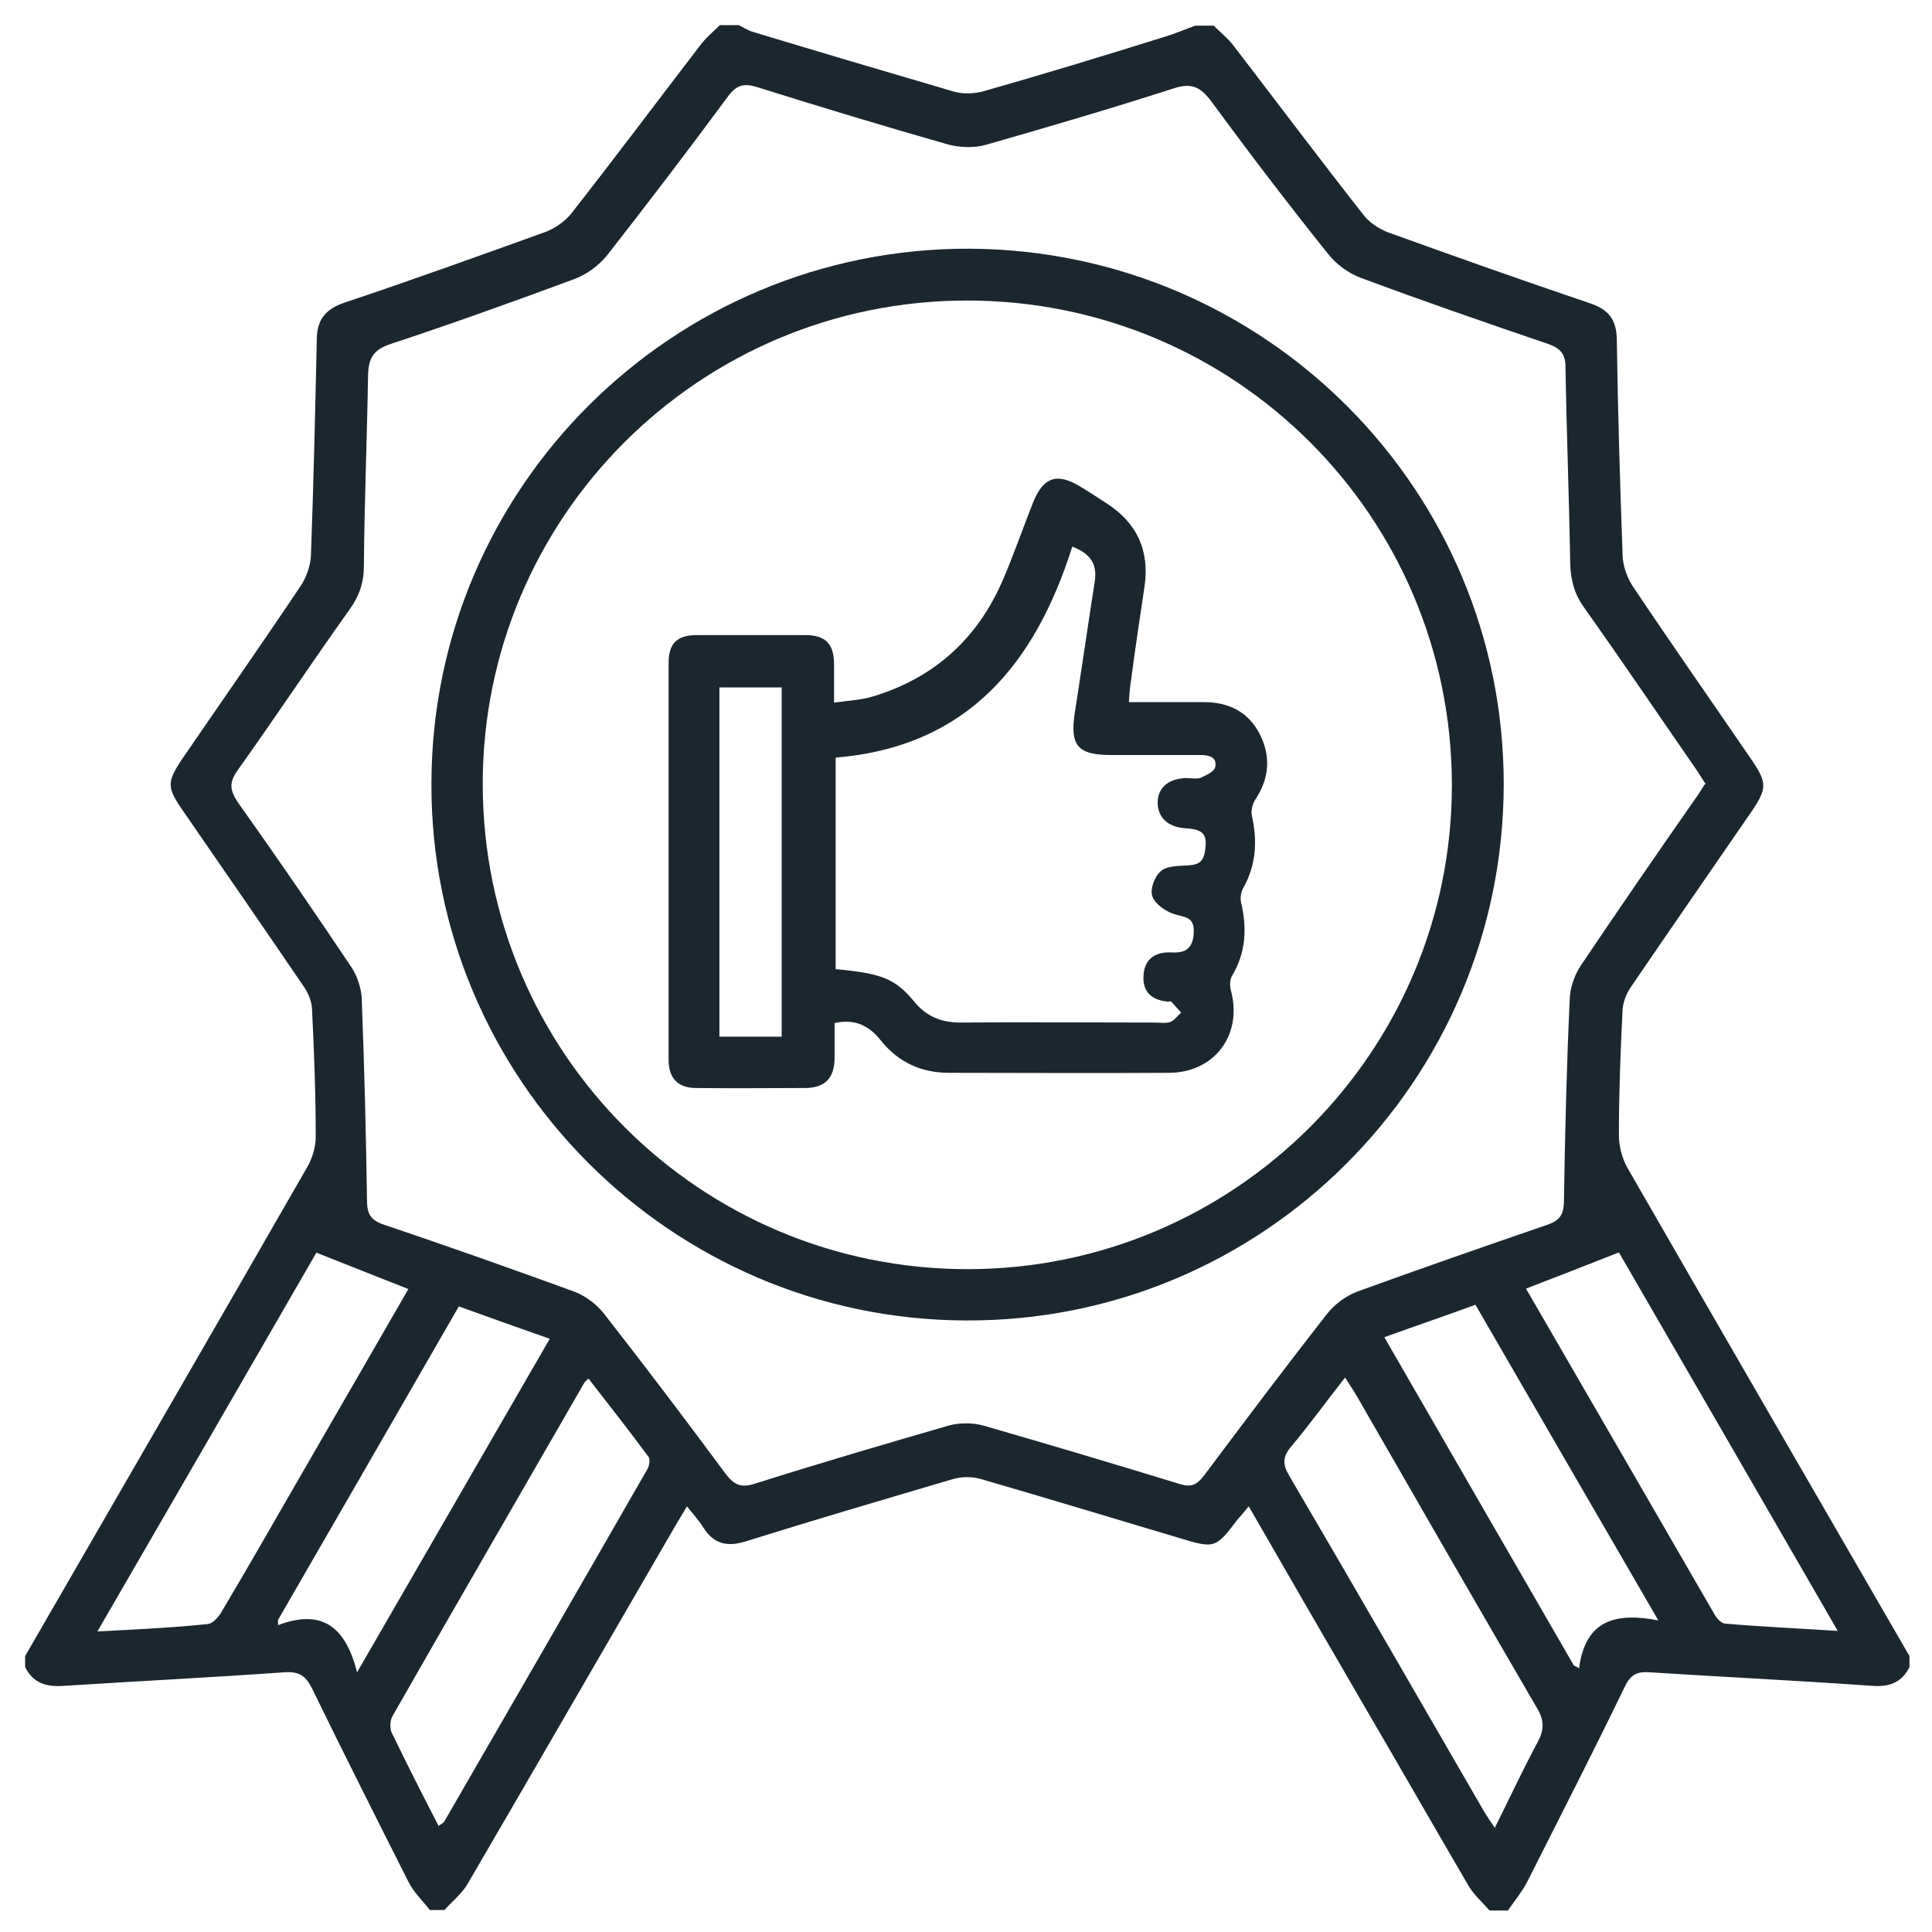 <?xml version="1.0" encoding="UTF-8"?> <svg xmlns="http://www.w3.org/2000/svg" version="1.1" viewBox="0 0 369 369"><defs><style> .cls-1 { fill: #1b272e; } </style></defs><g><g id="Layer_1"><g><path class="cls-1" d="M137.6,4.8c1.2,0,2.3,0,3.5,0,.8.4,1.6.9,2.4,1.2,12.9,3.9,25.7,7.7,38.7,11.5,1.7.5,3.7.4,5.4,0,11.6-3.3,23.1-6.8,34.6-10.4,2.1-.6,4.1-1.5,6.1-2.2,1.2,0,2.3,0,3.5,0,1.2,1.2,2.6,2.3,3.7,3.7,8.3,10.8,16.4,21.6,24.8,32.3,1.1,1.5,2.9,2.7,4.6,3.4,13,4.7,26,9.3,39,13.7,3.4,1.2,4.8,3.1,4.9,6.7.2,13.7.6,27.4,1.1,41.1,0,2.1.8,4.4,1.9,6.1,7.5,11.2,15.2,22.2,22.8,33.3,2.9,4.3,2.9,5.4,0,9.7-7.7,11.2-15.4,22.3-23.1,33.6-.9,1.3-1.5,2.9-1.6,4.4-.4,8-.7,15.9-.7,23.9,0,2.1.6,4.4,1.6,6.2,17.9,31.1,35.9,62.2,53.9,93.3v2.1c-1.4,2.8-3.6,3.8-6.9,3.6-14.2-1-28.5-1.7-42.7-2.6-2.5-.2-3.7.5-4.8,2.8-6,12.4-12.3,24.7-18.5,37-1,2-2.5,3.8-3.8,5.7h-3.5c-1.4-1.6-3-3-4-4.7-6.9-11.8-13.7-23.7-20.6-35.5-7.1-12.2-14.2-24.5-21.4-37-.8,1-1.5,1.8-2.2,2.6-4.1,5.4-4.3,5.5-10.9,3.5-12.7-3.8-25.3-7.6-38-11.3-1.7-.5-3.7-.5-5.4,0-13.2,3.9-26.5,7.8-39.6,11.9-3.5,1.1-6.1.5-8.1-2.7-.8-1.3-1.9-2.5-3.1-4-.9,1.6-1.6,2.6-2.2,3.7-13.3,22.9-26.5,45.8-39.8,68.6-1.1,1.8-2.9,3.2-4.3,4.8h-2.8c-1.4-1.8-3.1-3.4-4.1-5.4-6.2-12.3-12.4-24.6-18.4-36.9-1.2-2.4-2.4-3.3-5.3-3.1-14.1,1-28.2,1.7-42.3,2.6-3.3.2-5.7-.6-7.2-3.6,0-.7,0-1.4,0-2.1,18-31.2,36.1-62.4,54-93.6.9-1.6,1.5-3.7,1.5-5.6,0-8.1-.3-16.2-.7-24.2,0-1.5-.7-3.2-1.6-4.5-7.7-11.3-15.5-22.6-23.3-33.9-2.8-4.1-2.8-5.2,0-9.4,7.6-11.1,15.3-22.1,22.8-33.3,1.1-1.7,1.9-4,1.9-6.1.5-13.6.8-27.2,1.1-40.7,0-3.8,1.5-5.9,5.3-7.2,12.9-4.3,25.6-8.9,38.4-13.5,1.8-.7,3.7-2,4.9-3.5,8.3-10.6,16.4-21.4,24.6-32.1,1.1-1.5,2.6-2.7,3.9-4ZM325.8,149.8c-.6-.9-1.1-1.7-1.6-2.5-7.2-10.4-14.3-20.9-21.6-31.2-1.9-2.6-2.6-5.3-2.7-8.4-.2-12.5-.7-25.1-.9-37.6,0-2.5-1-3.6-3.3-4.4-12-4.1-23.9-8.2-35.7-12.6-2.5-.9-4.9-2.7-6.5-4.8-7.6-9.5-15-19.2-22.2-29-2.1-2.8-3.8-3.5-7.2-2.4-11.8,3.8-23.7,7.3-35.6,10.7-2.3.7-5.1.6-7.4,0-12.3-3.5-24.5-7.2-36.6-11-2.4-.7-3.7-.4-5.3,1.6-7.6,10.3-15.3,20.4-23.2,30.5-1.6,2-3.9,3.7-6.3,4.6-11.6,4.3-23.3,8.5-35.1,12.4-3.3,1.1-4.2,2.7-4.3,5.9-.2,12.2-.7,24.4-.8,36.5,0,3.2-.9,5.8-2.8,8.4-7.2,10.1-14.1,20.5-21.3,30.6-1.7,2.4-1.5,3.8,0,6.1,7.4,10.4,14.6,20.9,21.7,31.5,1.2,1.8,2,4.3,2,6.4.5,12.8.8,25.5,1,38.3,0,2.5.8,3.7,3.2,4.5,12.2,4.1,24.3,8.4,36.4,12.8,2.1.8,4.1,2.3,5.5,4,7.9,10.1,15.7,20.4,23.4,30.8,1.6,2.1,2.9,2.7,5.5,1.9,12.3-3.9,24.6-7.5,37-11.1,2.1-.6,4.7-.6,6.8,0,12.5,3.6,24.9,7.3,37.3,11.1,2.2.7,3.3.3,4.7-1.5,7.8-10.4,15.6-20.8,23.6-31,1.4-1.8,3.6-3.4,5.7-4.2,12.1-4.4,24.2-8.6,36.4-12.8,2.3-.8,3-1.9,3.1-4.2.2-12.9.5-25.8,1.1-38.6,0-2.3.9-4.9,2.2-6.8,7.2-10.7,14.5-21.3,21.9-31.9.6-.8,1.1-1.7,1.7-2.6ZM60.4,239.3c-13.6,23.6-27.5,47.6-41.8,72.3,7.5-.4,14.2-.7,20.9-1.4,1.1,0,2.3-1.4,2.9-2.5,4.6-7.7,9.1-15.6,13.6-23.4,7.3-12.6,14.6-25.3,22-38.1-5.9-2.3-11.6-4.6-17.7-7ZM83.8,348.7c.5-.3.8-.5,1-.7,13-22.5,26-45,38.9-67.5.3-.6.5-1.7.2-2.2-3.7-5-7.6-10-11.5-15-.5.5-.7.6-.8.8-12.2,21.2-24.5,42.4-36.6,63.6-.5.8-.6,2.3-.2,3.2,2.9,6,5.9,11.9,9,17.9ZM291.5,246.2c12.1,20.9,24.1,41.6,36,62.2.4.7,1.3,1.7,2,1.7,6.9.6,13.9.9,21.5,1.4-14.3-24.8-28.2-48.8-41.8-72.3-6.1,2.4-11.7,4.6-17.7,6.9ZM256.9,263.1c-3.6,4.6-6.8,9-10.3,13.2-1.6,1.9-1.7,3.3-.4,5.5,12.5,21.3,24.8,42.7,37.2,64.1.6,1,1.2,1.9,2.1,3.2,2.9-5.8,5.4-11.2,8.2-16.4,1.2-2.3,1.3-4-.1-6.4-11.6-19.9-23.1-39.9-34.6-59.9-.6-1-1.2-1.9-2.1-3.3ZM316.8,309.6c-12-20.7-23.5-40.5-35-60.4-6,2.2-11.6,4.1-17.4,6.2,12.2,21.2,24.2,41.9,36.2,62.7l1,.5c1.2-9.2,7-10.7,15.2-9.1ZM87.7,249.4c-11.7,20.3-23.1,40.1-34.6,60,0,.3,0,.6,0,1,8.4-3.2,12.9.3,15.1,9,12.6-21.8,24.6-42.6,36.8-63.7-6-2.1-11.6-4.1-17.4-6.2Z"></path><path class="cls-1" d="M287.2,149.9c-.1,56.7-46.2,102.6-102.8,102.3-56.3-.2-102.1-46.2-102-102.4,0-56.7,46.2-102.5,102.8-102.3,56.5.3,102.1,46.1,102,102.4ZM277.3,149.8c-.1-51.2-41.4-92.4-92.6-92.4-51.2,0-92.6,41.5-92.5,92.5.1,51.2,41.5,92.5,92.6,92.5,51.1,0,92.6-41.6,92.5-92.6Z"></path><path class="cls-1" d="M215.6,134.1c5,0,9.6,0,14.3,0,4.7,0,8.5,1.8,10.7,6.1,2.2,4.3,1.8,8.6-.9,12.6-.5.8-.8,2.1-.6,3,1.1,4.9.8,9.5-1.7,13.9-.4.7-.5,1.7-.4,2.5,1.2,5,1,9.7-1.7,14.2-.5.8-.4,2.2-.1,3.2,2,8.2-3.3,15.2-11.8,15.3-14.1.1-28.1,0-42.2,0-5.2,0-9.6-2-12.9-6.1-2.2-2.8-4.9-4.3-8.9-3.4,0,2.3,0,4.6,0,6.9-.1,3.6-1.8,5.4-5.4,5.5-7,0-14.1.1-21.1,0-3.4,0-5.2-1.9-5.2-5.3,0-25.3,0-50.6,0-75.9,0-3.7,1.6-5.3,5.4-5.3,6.9,0,13.8,0,20.7,0,3.9,0,5.5,1.7,5.5,5.6,0,2.2,0,4.4,0,7.3,2.8-.4,5.2-.5,7.5-1.2,11.8-3.6,20.1-11.2,24.9-22.6,2-4.7,3.7-9.6,5.6-14.4,2-5,4.7-5.8,9.3-2.9,1.6,1,3.2,2,4.7,3,5.8,3.7,8.3,9,7.3,15.9-.9,6-1.8,12-2.6,18.1-.2,1.2-.3,2.5-.4,4.1ZM159.6,185.1c8.7.8,11.4,1.8,15,6.2,2.4,2.9,5.2,4,8.9,4,12.3-.1,24.6,0,36.9,0,1.1,0,2.2.2,3.1-.1.8-.3,1.4-1.2,2.1-1.8-.6-.7-1.3-1.4-1.9-2.1-.1-.1-.5,0-.7,0-3.1-.3-4.8-1.9-4.6-5,.2-3.2,2.3-4.5,5.2-4.4,2.9.2,4.3-.8,4.4-3.9.1-2.9-1.7-2.8-3.7-3.4-1.6-.5-3.7-1.9-4.2-3.4-.5-1.3.4-3.8,1.6-4.8,1.1-1,3.2-1,4.9-1.1,1.8-.1,3.1-.3,3.5-2.5.6-3.3-.1-4.4-3.6-4.6-3.4-.2-5.3-2-5.4-4.8,0-2.9,1.9-4.6,5.3-4.8.9,0,2,.2,2.8,0,1.1-.5,2.7-1.2,2.9-2.1.4-2-1.3-2.3-3-2.3-5.6,0-11.2,0-16.9,0-6.4,0-7.9-1.8-6.9-8.2,1.3-8.3,2.5-16.7,3.8-25,.5-3.3-.9-5.3-4.3-6.6-7.1,22.4-20,38.2-45.2,40.3v40.7ZM137.4,131.3v66.7h11.9v-66.7h-11.9Z"></path></g></g></g></svg> 